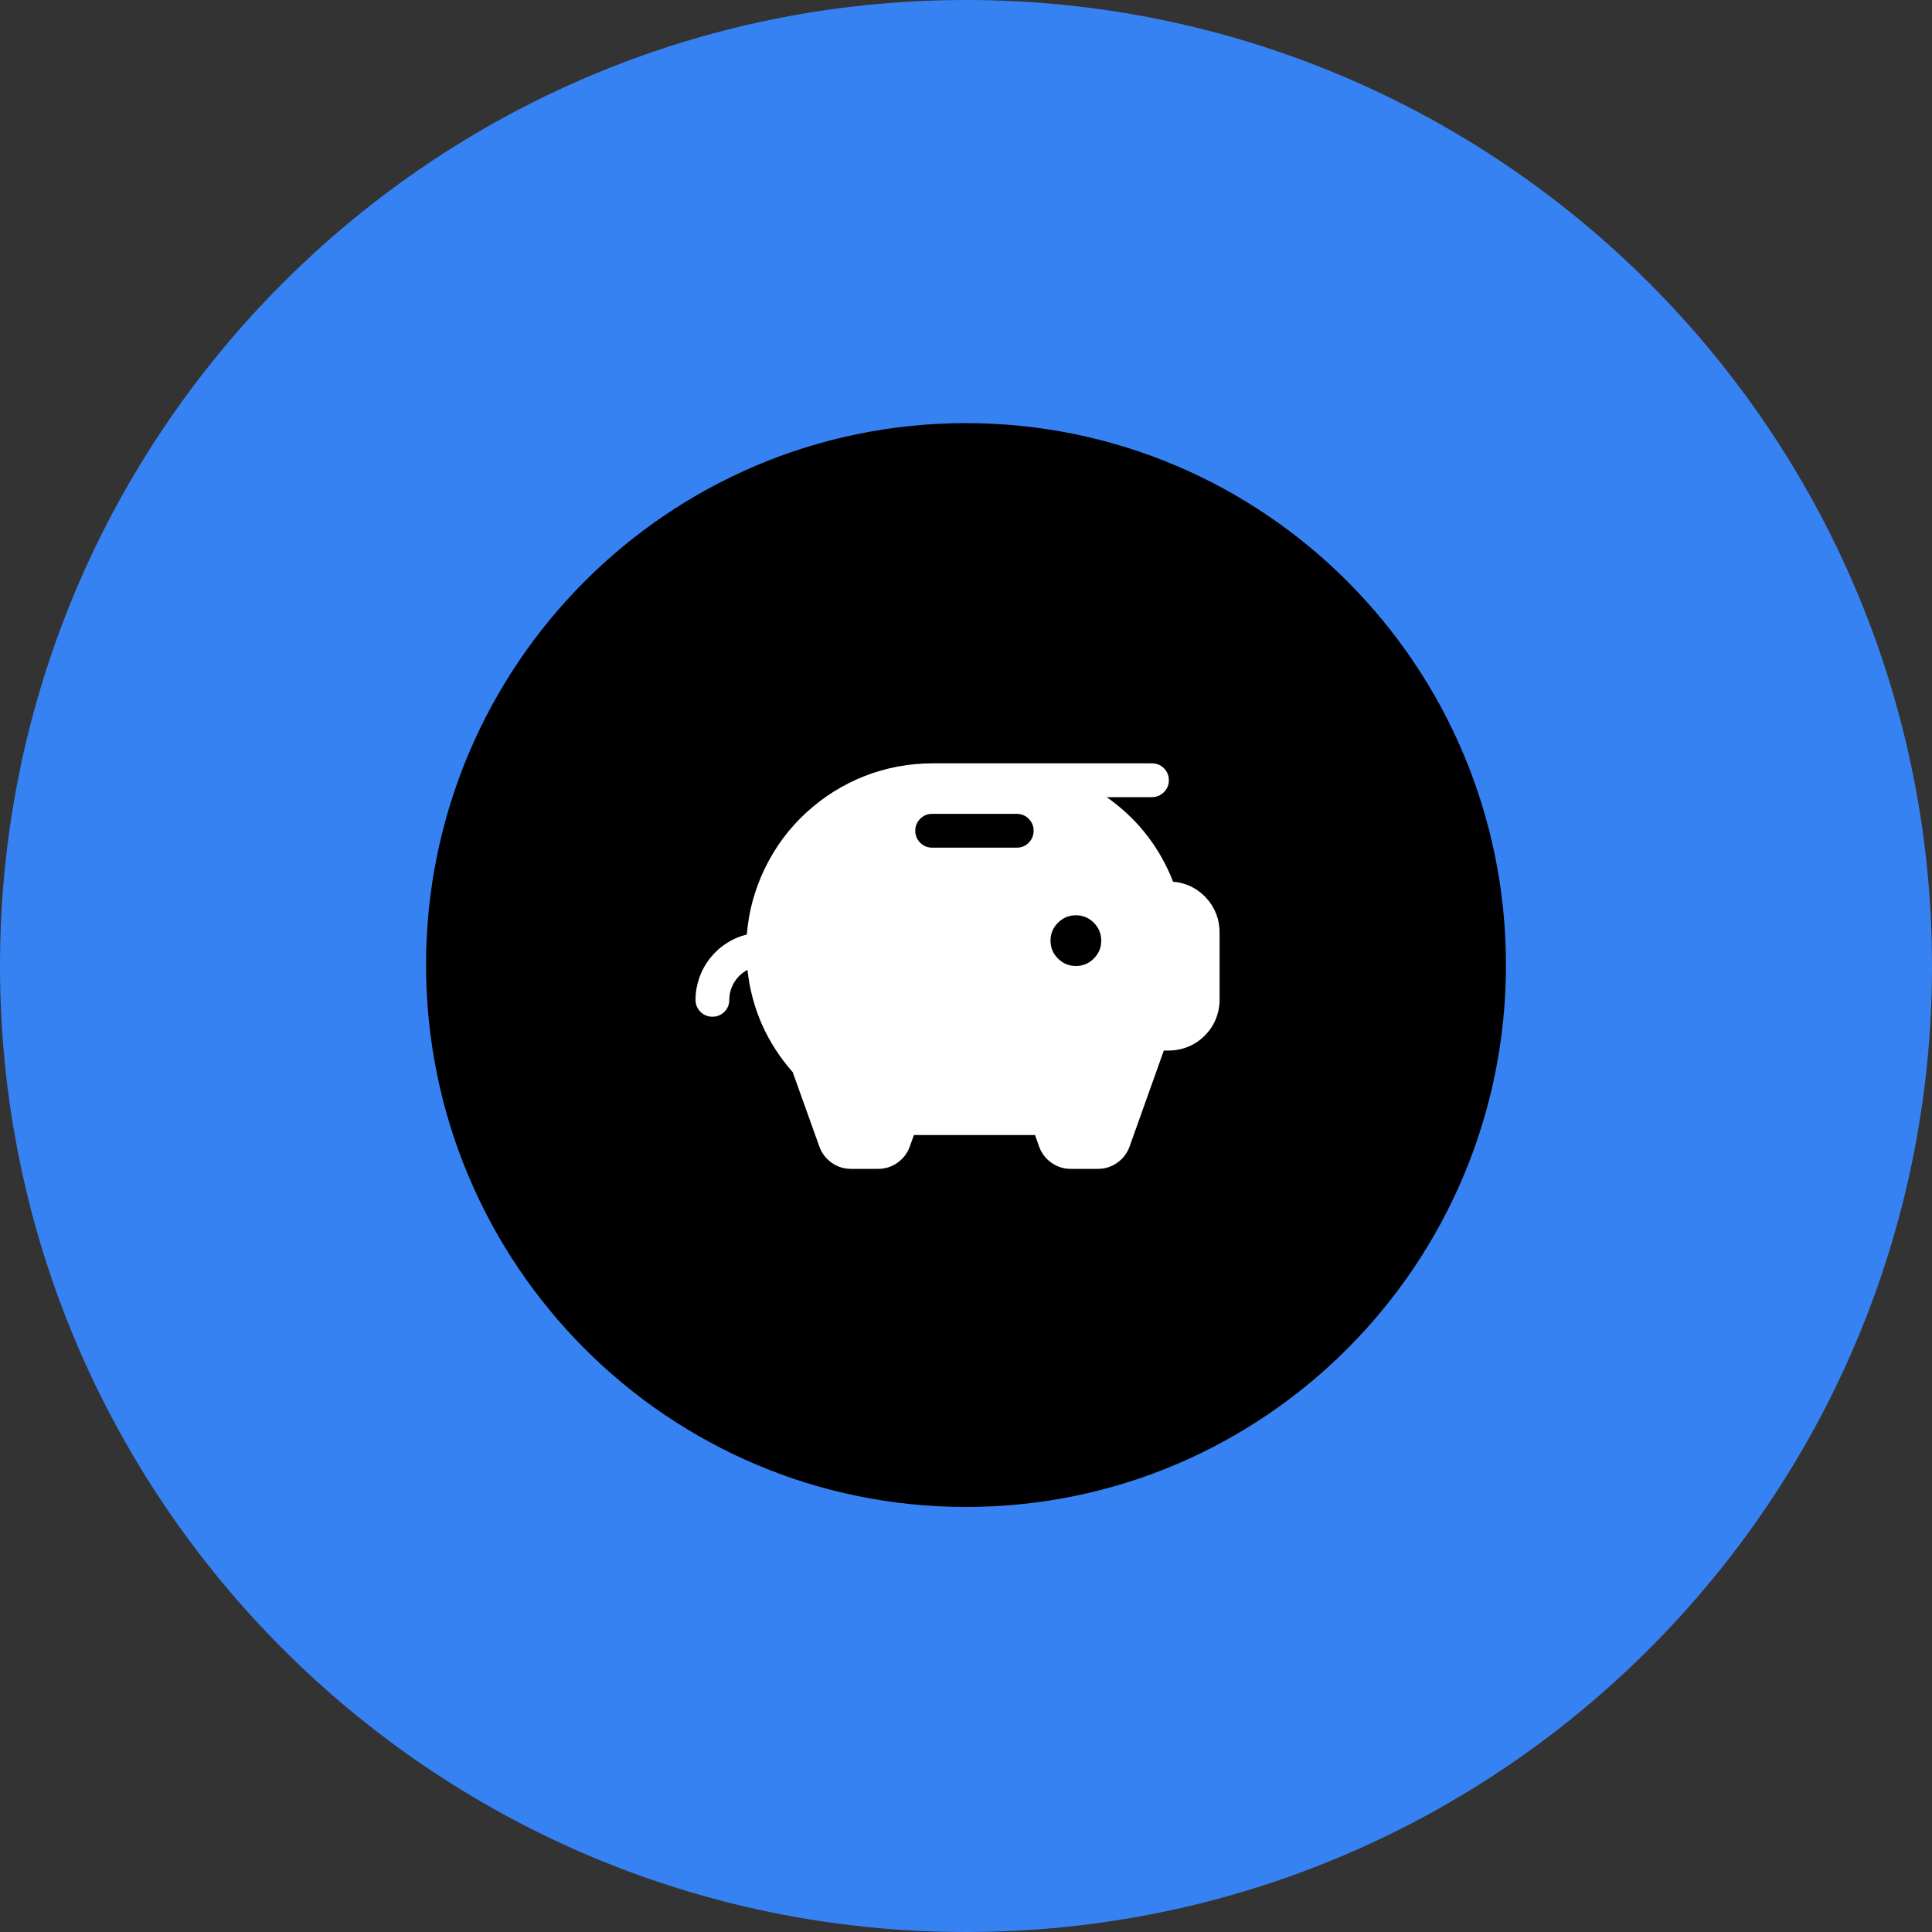 <svg xmlns="http://www.w3.org/2000/svg" xmlns:xlink="http://www.w3.org/1999/xlink" width="100" zoomAndPan="magnify" viewBox="0 0 75 75" height="100" preserveAspectRatio="xMidYMid meet" version="1.0"><rect x="0" y="0" width="75" height="75" fill="#333333" stroke="none"/><defs><clipPath id="242eb22e47"><path d="M 37.5 0 C 16.789 0 0 16.789 0 37.5 C 0 58.211 16.789 75 37.5 75 C 58.211 75 75 58.211 75 37.5 C 75 16.789 58.211 0 37.5 0 Z M 37.5 0 " clip-rule="nonzero"/></clipPath><clipPath id="3272397d5a"><path d="M 0 0 L 75 0 L 75 75 L 0 75 Z M 0 0 " clip-rule="nonzero"/></clipPath><clipPath id="21ae2f79c9"><path d="M 37.5 0 C 16.789 0 0 16.789 0 37.5 C 0 58.211 16.789 75 37.5 75 C 58.211 75 75 58.211 75 37.5 C 75 16.789 58.211 0 37.5 0 Z M 37.5 0 " clip-rule="nonzero"/></clipPath><clipPath id="f91f6af06c"><rect x="0" width="75" y="0" height="75"/></clipPath><clipPath id="63a2425c1d"><path d="M 16.539 16.426 L 58.461 16.426 L 58.461 58.516 L 16.539 58.516 Z M 16.539 16.426 " clip-rule="nonzero"/></clipPath><clipPath id="ff28a8c3c6"><path d="M 37.5 16.426 C 25.922 16.426 16.539 25.844 16.539 37.461 C 16.539 49.082 25.922 58.5 37.5 58.5 C 49.078 58.5 58.461 49.082 58.461 37.461 C 58.461 25.844 49.078 16.426 37.5 16.426 Z M 37.5 16.426 " clip-rule="nonzero"/></clipPath><clipPath id="67264bd7f6"><path d="M 0.539 0.426 L 42.461 0.426 L 42.461 42.516 L 0.539 42.516 Z M 0.539 0.426 " clip-rule="nonzero"/></clipPath><clipPath id="b366ba336f"><path d="M 21.5 0.426 C 9.922 0.426 0.539 9.844 0.539 21.461 C 0.539 33.082 9.922 42.5 21.5 42.5 C 33.078 42.5 42.461 33.082 42.461 21.461 C 42.461 9.844 33.078 0.426 21.5 0.426 Z M 21.5 0.426 " clip-rule="nonzero"/></clipPath><clipPath id="1a965eb16f"><rect x="0" width="43" y="0" height="43"/></clipPath></defs><g clip-path="url(#242eb22e47)"><g transform="matrix(1, 0, 0, 1, 0, -0)"><g clip-path="url(#f91f6af06c)"><g clip-path="url(#3272397d5a)"><g clip-path="url(#21ae2f79c9)"><rect x="-16.5" width="108" fill="#3782f2" height="108" y="-16.5" fill-opacity="1"/></g></g></g></g></g><g clip-path="url(#63a2425c1d)"><g clip-path="url(#ff28a8c3c6)"><g transform="matrix(1, 0, 0, 1, 16, 16)"><g clip-path="url(#1a965eb16f)"><g clip-path="url(#67264bd7f6)"><g clip-path="url(#b366ba336f)"><path fill="#000000" d="M 0.539 0.426 L 42.461 0.426 L 42.461 42.516 L 0.539 42.516 Z M 0.539 0.426 " fill-opacity="1" fill-rule="nonzero"/></g></g></g></g></g></g><path fill="#ffffff" d="M 45.539 34.227 C 45.508 34.145 45.473 34.062 45.438 33.98 C 44.898 32.734 44.07 31.723 42.961 30.945 L 44.719 30.945 C 44.898 30.945 45.055 30.879 45.184 30.75 C 45.312 30.625 45.375 30.469 45.375 30.289 C 45.375 30.105 45.312 29.953 45.184 29.824 C 45.055 29.695 44.898 29.633 44.719 29.633 L 36.188 29.633 C 35.738 29.633 35.293 29.676 34.852 29.758 C 34.41 29.84 33.977 29.965 33.559 30.129 C 33.141 30.293 32.742 30.496 32.359 30.734 C 31.98 30.973 31.625 31.246 31.293 31.551 C 30.961 31.855 30.664 32.188 30.395 32.547 C 30.125 32.91 29.895 33.293 29.699 33.695 C 29.5 34.102 29.344 34.52 29.223 34.953 C 29.105 35.387 29.027 35.828 28.992 36.277 C 28.707 36.348 28.445 36.461 28.199 36.621 C 27.953 36.777 27.742 36.973 27.559 37.203 C 27.379 37.434 27.242 37.684 27.145 37.961 C 27.051 38.238 27 38.52 27 38.812 C 27 38.992 27.062 39.148 27.191 39.277 C 27.32 39.406 27.477 39.469 27.656 39.469 C 27.836 39.469 27.992 39.406 28.121 39.277 C 28.25 39.148 28.312 38.992 28.312 38.812 C 28.312 38.57 28.375 38.344 28.504 38.133 C 28.629 37.926 28.801 37.766 29.016 37.652 C 29.184 39.16 29.77 40.48 30.773 41.621 L 31.805 44.504 C 31.898 44.766 32.059 44.977 32.285 45.137 C 32.512 45.297 32.762 45.375 33.039 45.375 L 34.086 45.375 C 34.363 45.375 34.613 45.297 34.84 45.137 C 35.066 44.977 35.227 44.766 35.32 44.504 L 35.477 44.062 L 40.18 44.062 L 40.336 44.504 C 40.43 44.766 40.59 44.977 40.816 45.137 C 41.043 45.297 41.293 45.375 41.57 45.375 L 42.617 45.375 C 42.895 45.375 43.145 45.297 43.371 45.137 C 43.598 44.977 43.758 44.766 43.852 44.504 L 45.18 40.781 L 45.375 40.781 C 45.637 40.781 45.887 40.73 46.129 40.633 C 46.371 40.531 46.582 40.391 46.766 40.203 C 46.953 40.02 47.094 39.809 47.195 39.566 C 47.293 39.324 47.344 39.074 47.344 38.812 L 47.344 36.188 C 47.344 35.941 47.301 35.703 47.211 35.473 C 47.121 35.242 46.992 35.035 46.824 34.855 C 46.656 34.672 46.461 34.527 46.242 34.418 C 46.02 34.309 45.785 34.246 45.539 34.227 Z M 39.469 32.906 L 36.188 32.906 C 36.008 32.906 35.852 32.844 35.723 32.715 C 35.594 32.586 35.531 32.43 35.531 32.25 C 35.531 32.07 35.594 31.914 35.723 31.785 C 35.852 31.656 36.008 31.594 36.188 31.594 L 39.469 31.594 C 39.648 31.594 39.805 31.656 39.934 31.785 C 40.062 31.914 40.125 32.07 40.125 32.25 C 40.125 32.43 40.062 32.586 39.934 32.715 C 39.805 32.844 39.648 32.906 39.469 32.906 Z M 41.766 37.5 C 41.492 37.5 41.262 37.402 41.07 37.211 C 40.879 37.02 40.781 36.789 40.781 36.516 C 40.781 36.242 40.879 36.012 41.07 35.82 C 41.262 35.629 41.492 35.531 41.766 35.531 C 42.039 35.531 42.27 35.629 42.461 35.82 C 42.652 36.012 42.75 36.242 42.75 36.516 C 42.75 36.789 42.652 37.02 42.461 37.211 C 42.27 37.402 42.039 37.5 41.766 37.5 Z M 41.766 37.5 " fill-opacity="1" fill-rule="nonzero"/></svg>